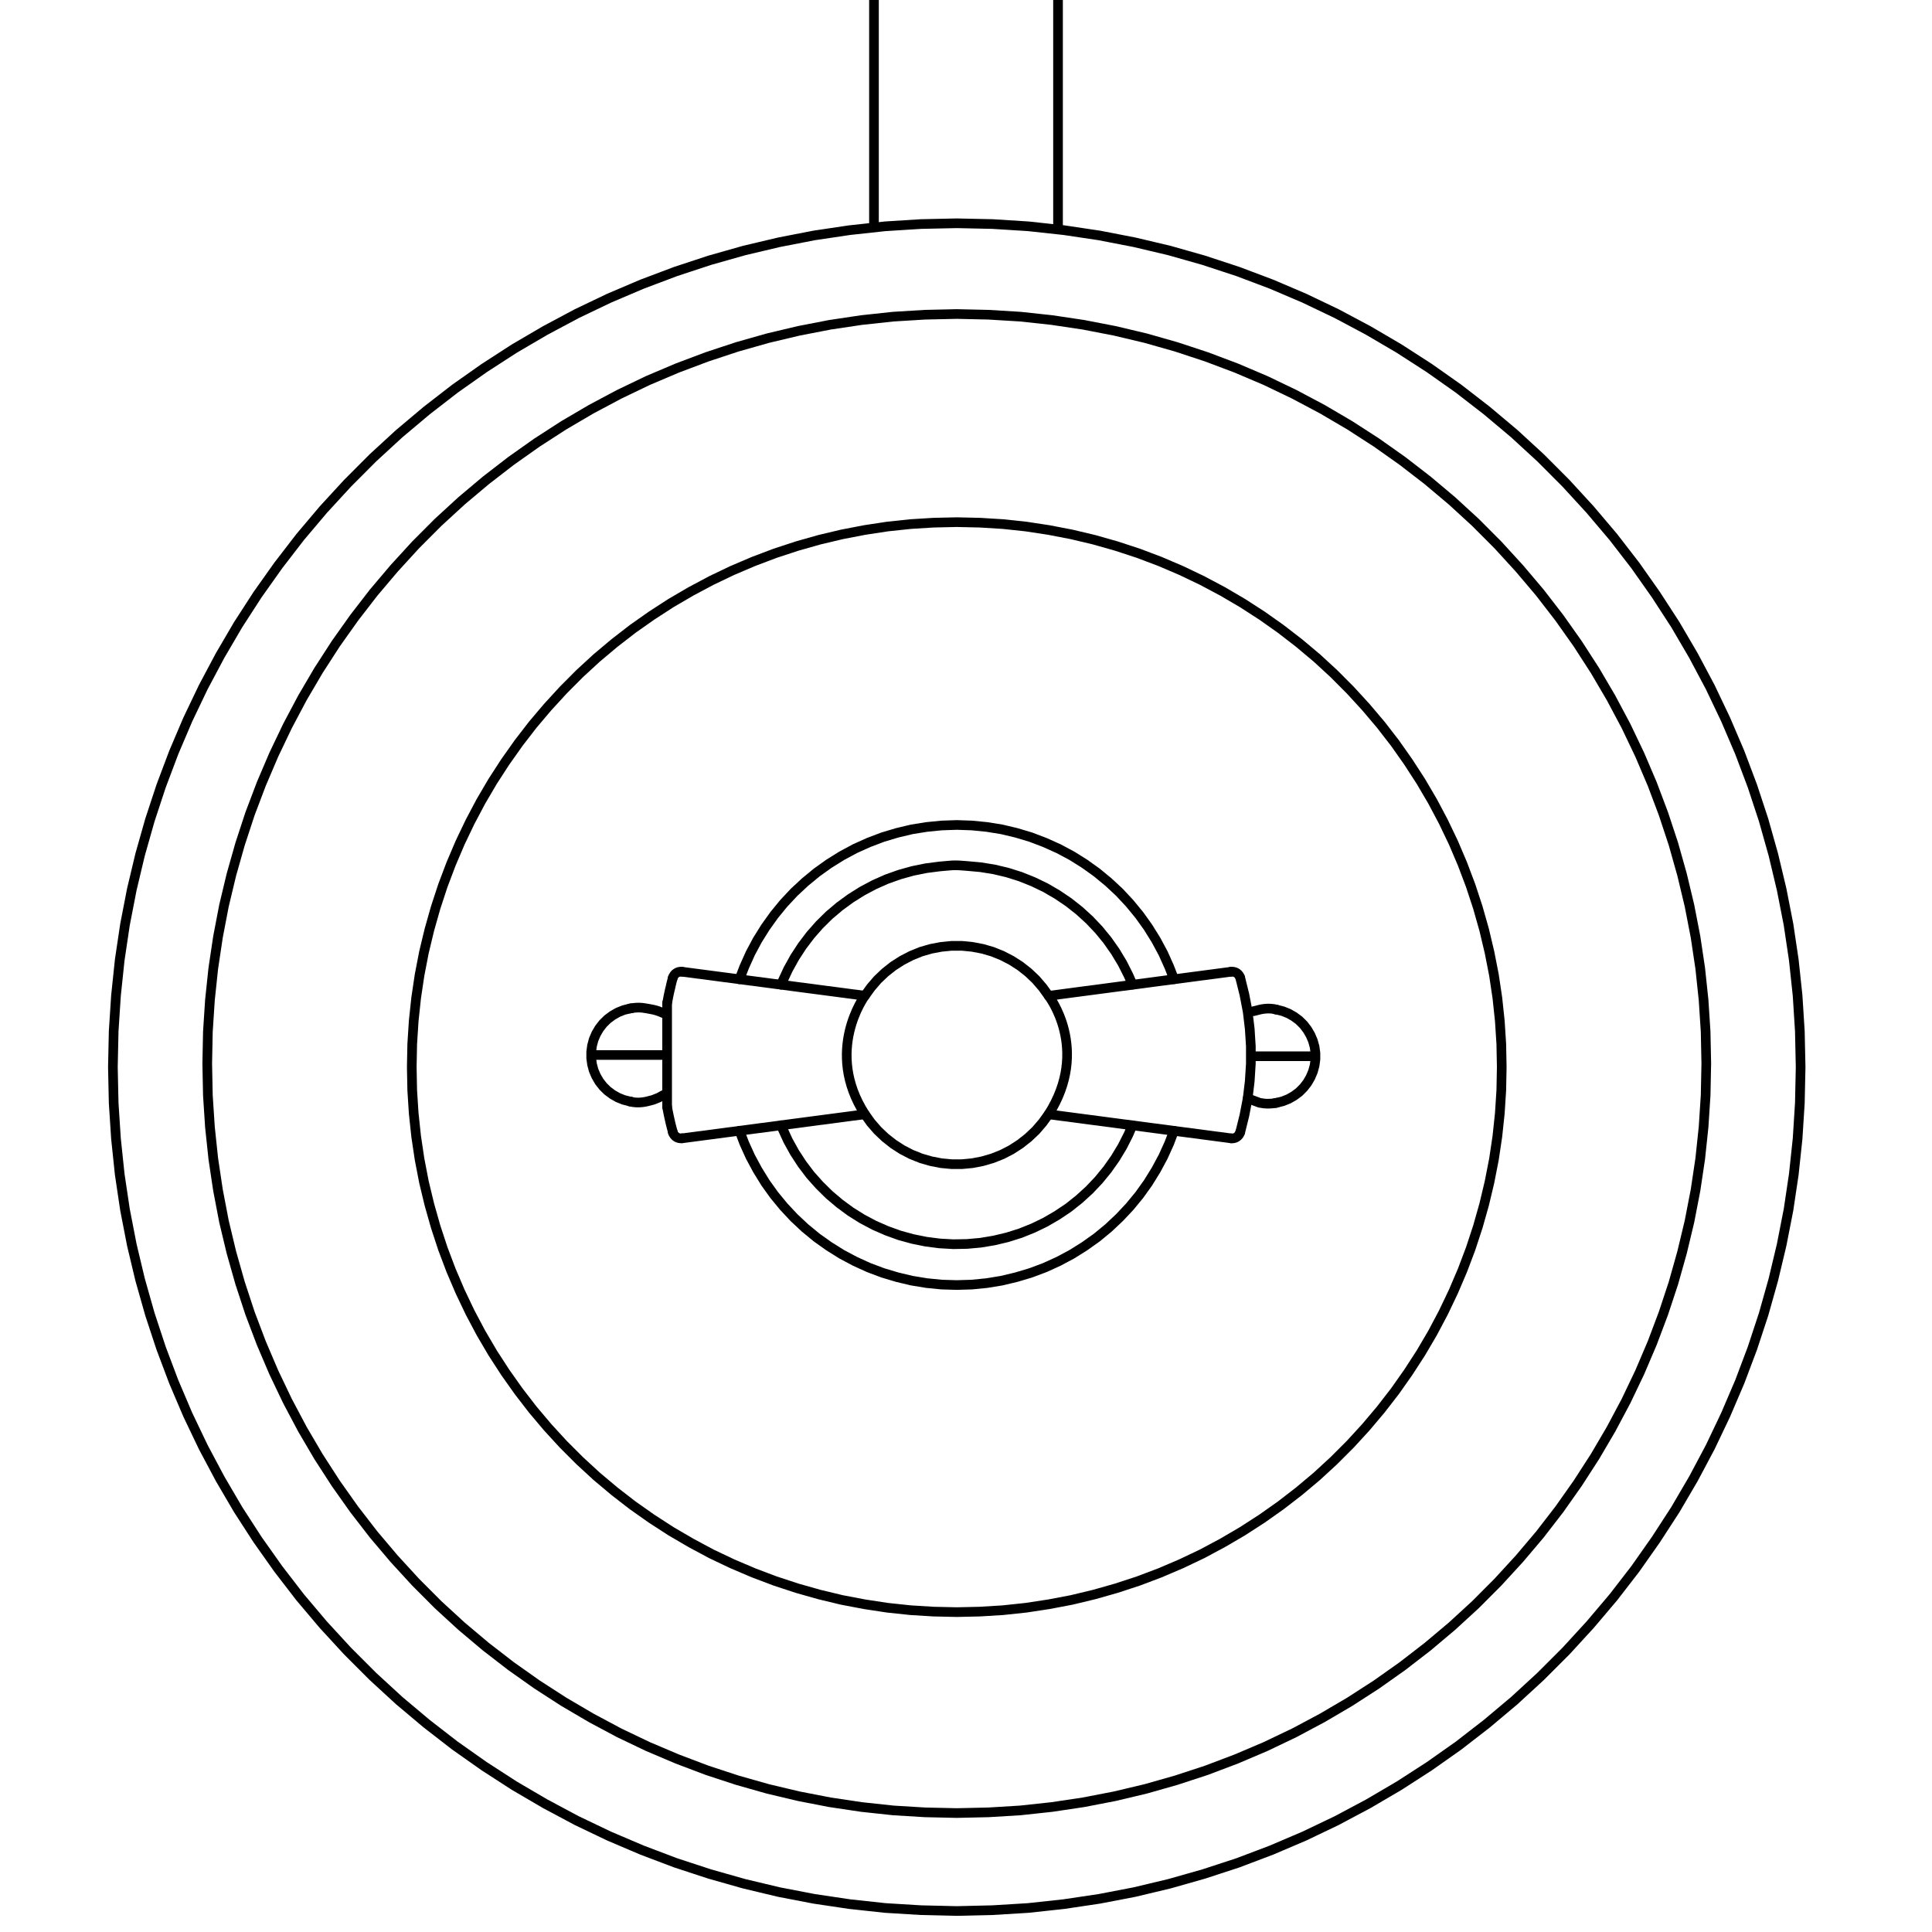 <?xml version="1.0" encoding="UTF-8"?>
<svg id="Capa_1" data-name="Capa 1" xmlns="http://www.w3.org/2000/svg" viewBox="0 0 300 300">
  <defs>
    <style>
      .cls-1, .cls-2 {
        fill: none;
        stroke: #000;
        stroke-width: 1.5px;
      }

      .cls-2 {
        stroke-linecap: round;
        stroke-linejoin: round;
      }
    </style>
  </defs>
  <g>
    <polyline class="cls-2" points="114.83 152.06 115.56 150.16 116.52 148.02 117.62 145.96 118.86 143.98 120.22 142.08 121.7 140.27 123.3 138.56 125.01 136.97 126.82 135.48 128.72 134.12 130.71 132.88 132.76 131.78 134.89 130.82 137.08 129.99 139.32 129.32 141.59 128.78 143.9 128.41 146.23 128.18 148.57 128.1 150.9 128.18 153.23 128.41 155.54 128.78 157.81 129.32 160.05 129.99 162.23 130.82 164.37 131.78 166.43 132.88 168.41 134.12 170.31 135.48 172.12 136.97 173.83 138.56 175.42 140.27 176.91 142.08 178.27 143.98 179.5 145.96 180.61 148.02 181.57 150.16 182.3 152.05"/>
    <polyline class="cls-2" points="182.29 175.59 181.57 177.5 180.61 179.62 179.5 181.68 178.27 183.67 176.91 185.57 175.42 187.38 173.82 189.08 172.12 190.68 170.31 192.17 168.41 193.52 166.43 194.76 164.37 195.86 162.24 196.83 160.05 197.65 157.81 198.32 155.54 198.86 153.23 199.24 150.91 199.47 148.56 199.54 146.23 199.47 143.9 199.24 141.59 198.86 139.32 198.32 137.08 197.65 134.9 196.83 132.77 195.86 130.7 194.76 128.72 193.52 126.82 192.17 125.01 190.68 123.3 189.08 121.71 187.38 120.22 185.57 118.86 183.67 117.63 181.68 116.52 179.62 115.56 177.5 114.83 175.58"/>
    <path class="cls-2" d="M121.29,152.91l.19-.46.89-1.92,1.03-1.86,1.16-1.78,1.28-1.69,1.4-1.59,1.51-1.49,1.62-1.37,1.71-1.25,1.8-1.13,1.88-1,1.94-.86,2-.71,2.05-.57,2.08-.42,2.1-.27,1.48-.13c.61-.06,1.23-.06,1.84-.01l.91.07,2.11.19,2.1.34,2.06.49,2.03.64,1.97.79,1.91.92,1.84,1.07,1.76,1.19,1.66,1.31,1.57,1.43,1.46,1.54,1.34,1.64,1.22,1.74,1.09,1.81.96,1.9.62,1.42"/>
    <polyline class="cls-2" points="175.84 174.74 175.23 176.16 174.27 178.05 173.17 179.87 171.95 181.6 170.61 183.24 169.15 184.78 167.58 186.21 165.92 187.53 164.16 188.71 162.32 189.78 160.42 190.7 158.45 191.49 156.42 192.13 154.36 192.62 152.27 192.97 150.16 193.16 148.03 193.2 145.91 193.08 143.81 192.81 141.73 192.39 139.69 191.83 137.69 191.11 135.75 190.26 133.87 189.26 132.08 188.14 130.37 186.88 128.75 185.51 127.24 184.02 125.83 182.44 124.55 180.75 123.39 178.97 122.36 177.11 121.48 175.19 121.29 174.73"/>
    <polyline class="cls-2" points="134.3 173.02 135.22 174.31 136.28 175.53 137.45 176.64 138.72 177.64 140.08 178.52 141.51 179.26 143.01 179.86 144.56 180.31 146.15 180.62 147.76 180.77 149.37 180.77 150.98 180.62 152.57 180.31 154.11 179.86 155.62 179.26 157.05 178.52 158.41 177.64 159.68 176.64 160.85 175.53 161.9 174.31 162.83 173.02"/>
    <polyline class="cls-2" points="162.83 154.62 161.9 153.33 160.85 152.11 159.68 151 158.41 150 157.05 149.13 155.62 148.39 154.11 147.78 152.56 147.33 150.98 147.03 149.37 146.87 147.75 146.87 146.15 147.03 144.56 147.33 143.01 147.78 141.51 148.39 140.08 149.13 138.72 150 137.45 151 136.28 152.11 135.23 153.33 134.3 154.62"/>
    <polyline class="cls-2" points="233.19 165.7 233.12 162.11 232.89 158.53 232.51 154.95 231.98 151.4 231.29 147.88 230.46 144.38 229.48 140.92 228.36 137.51 227.09 134.15 225.68 130.84 224.13 127.6 222.45 124.43 220.63 121.33 218.68 118.32 216.61 115.38 214.41 112.54 212.09 109.8 209.66 107.15 207.12 104.6 204.48 102.17 201.73 99.86 198.88 97.66 195.95 95.59 192.93 93.64 189.84 91.83 186.66 90.14 183.42 88.59 180.12 87.18 176.76 85.91 173.34 84.79 169.89 83.81 166.39 82.98 162.86 82.3 159.31 81.76 155.74 81.38 152.15 81.16 148.56 81.08 144.97 81.16 141.39 81.38 137.81 81.76 134.26 82.3 130.73 82.98 127.24 83.81 123.78 84.79 120.37 85.91 117.01 87.18 113.7 88.59 110.46 90.14 107.29 91.83 104.19 93.64 101.18 95.59 98.24 97.66 95.4 99.86 92.65 102.17 90.01 104.6 87.47 107.15 85.04 109.8 82.72 112.54 80.53 115.38 78.45 118.32 76.5 121.33 74.68 124.43 73 127.6 71.45 130.84 70.04 134.15 68.77 137.51 67.65 140.92 66.67 144.38 65.83 147.88 65.15 151.4 64.62 154.95 64.24 158.53 64.01 162.11 63.94 165.7 64.01 169.3 64.24 172.88 64.62 176.46 65.15 180.01 65.83 183.54 66.67 187.03 67.65 190.49 68.77 193.9 70.04 197.26 71.45 200.56 73 203.81 74.68 206.98 76.5 210.08 78.45 213.09 80.53 216.03 82.72 218.87 85.04 221.62 87.47 224.27 90.01 226.81 92.65 229.24 95.4 231.55 98.24 233.75 101.18 235.82 104.19 237.77 107.29 239.58 110.46 241.28 113.7 242.82 117.01 244.23 120.37 245.5 123.78 246.62 127.24 247.6 130.73 248.44 134.26 249.11 137.81 249.65 141.39 250.03 144.97 250.25 148.56 250.33 152.15 250.25 155.74 250.03 159.31 249.65 162.86 249.11 166.39 248.44 169.89 247.6 173.34 246.62 176.76 245.5 180.12 244.23 183.42 242.82 186.66 241.28 189.84 239.58 192.93 237.77 195.95 235.82 198.88 233.75 201.73 231.55 204.48 229.24 207.12 226.81 209.66 224.27 212.09 221.62 214.41 218.87 216.61 216.03 218.68 213.09 220.63 210.08 222.45 206.98 224.13 203.81 225.68 200.56 227.09 197.26 228.36 193.9 229.48 190.49 230.46 187.03 231.29 183.54 231.98 180.01 232.51 176.46 232.89 172.88 233.12 169.3 233.19 165.7"/>
    <polyline class="cls-2" points="279.6 165.7 279.48 160.14 279.13 154.6 278.54 149.06 277.72 143.56 276.65 138.1 275.36 132.69 273.85 127.33 272.11 122.05 270.15 116.85 267.96 111.73 265.57 106.71 262.96 101.8 260.15 97 257.12 92.33 253.92 87.79 250.52 83.39 246.92 79.14 243.16 75.04 239.23 71.1 235.14 67.34 230.88 63.76 226.48 60.35 221.94 57.15 217.26 54.13 212.47 51.32 207.55 48.7 202.53 46.3 197.42 44.12 192.22 42.16 186.93 40.42 181.58 38.9 176.17 37.62 170.71 36.56 165.21 35.74 159.68 35.14 154.12 34.79 148.56 34.67 143.01 34.79 137.45 35.14 131.92 35.74 126.41 36.56 120.96 37.62 115.55 38.9 110.19 40.42 104.91 42.16 99.71 44.12 94.59 46.3 89.57 48.7 84.66 51.32 79.86 54.13 75.19 57.15 70.65 60.35 66.25 63.76 61.99 67.34 57.9 71.1 53.97 75.04 50.2 79.14 46.61 83.39 43.22 87.79 40 92.33 36.98 97 34.17 101.8 31.56 106.71 29.16 111.73 26.98 116.85 25.02 122.05 23.28 127.33 21.76 132.69 20.47 138.1 19.41 143.56 18.59 149.06 18.01 154.6 17.65 160.14 17.53 165.7 17.65 171.27 18.01 176.81 18.59 182.35 19.41 187.85 20.47 193.31 21.76 198.72 23.28 204.08 25.02 209.36 26.98 214.56 29.16 219.68 31.56 224.7 34.17 229.61 36.98 234.41 40 239.08 43.22 243.63 46.61 248.03 50.2 252.28 53.97 256.38 57.9 260.31 61.99 264.07 66.25 267.65 70.65 271.06 75.19 274.26 79.86 277.28 84.66 280.09 89.57 282.71 94.59 285.11 99.71 287.29 104.91 289.26 110.19 290.99 115.55 292.51 120.96 293.8 126.41 294.85 131.92 295.67 137.45 296.27 143.01 296.61 148.56 296.74 154.12 296.61 159.68 296.27 165.21 295.67 170.71 294.85 176.17 293.8 181.58 292.51 186.93 290.99 192.22 289.26 197.42 287.29 202.53 285.11 207.55 282.71 212.47 280.09 217.26 277.28 221.94 274.26 226.48 271.06 230.88 267.65 235.14 264.07 239.23 260.31 243.16 256.38 246.92 252.28 250.52 248.03 253.92 243.63 257.12 239.08 260.15 234.41 262.96 229.61 265.57 224.7 267.96 219.68 270.15 214.56 272.11 209.36 273.85 204.08 275.36 198.72 276.65 193.31 277.72 187.85 278.54 182.35 279.13 176.81 279.48 171.27 279.6 165.7"/>
    <polyline class="cls-2" points="264.95 165.15 264.85 160.2 264.53 155.28 264.01 150.36 263.28 145.48 262.34 140.63 261.19 135.82 259.85 131.06 258.3 126.37 256.56 121.75 254.62 117.2 252.49 112.74 250.17 108.38 247.67 104.12 244.99 99.97 242.14 95.94 239.12 92.03 235.93 88.26 232.59 84.61 229.1 81.11 225.46 77.77 221.68 74.59 217.77 71.57 213.74 68.72 209.59 66.04 205.33 63.54 200.96 61.22 196.5 59.08 191.96 57.15 187.34 55.41 182.64 53.86 177.89 52.51 173.09 51.37 168.23 50.43 163.35 49.7 158.44 49.17 153.5 48.87 148.56 48.76 143.63 48.87 138.7 49.17 133.78 49.7 128.89 50.43 124.04 51.37 119.24 52.51 114.48 53.86 109.79 55.41 105.17 57.15 100.62 59.08 96.16 61.22 91.8 63.54 87.54 66.04 83.39 68.72 79.36 71.57 75.45 74.59 71.67 77.77 68.03 81.11 64.54 84.61 61.2 88.26 58.01 92.03 54.99 95.94 52.13 99.97 49.45 104.12 46.95 108.38 44.64 112.74 42.51 117.2 40.57 121.75 38.82 126.37 37.28 131.06 35.93 135.82 34.78 140.63 33.85 145.48 33.12 150.36 32.6 155.28 32.28 160.2 32.18 165.15 32.28 170.09 32.6 175.01 33.12 179.93 33.85 184.81 34.78 189.67 35.93 194.47 37.28 199.23 38.82 203.92 40.57 208.54 42.51 213.09 44.64 217.55 46.95 221.91 49.45 226.17 52.13 230.32 54.99 234.36 58.01 238.27 61.2 242.04 64.54 245.68 68.03 249.18 71.67 252.52 75.45 255.7 79.36 258.72 83.39 261.57 87.54 264.25 91.8 266.75 96.16 269.08 100.62 271.21 105.17 273.14 109.79 274.89 114.48 276.43 119.24 277.78 124.04 278.92 128.89 279.86 133.78 280.59 138.7 281.12 143.63 281.42 148.56 281.53 153.5 281.42 158.44 281.12 163.35 280.59 168.23 279.86 173.09 278.92 177.89 277.78 182.64 276.43 187.34 274.89 191.96 273.14 196.5 271.21 200.96 269.08 205.33 266.75 209.59 264.25 213.74 261.57 217.77 258.72 221.68 255.7 225.46 252.52 229.1 249.18 232.59 245.68 235.93 242.04 239.12 238.27 242.14 234.36 244.99 230.32 247.67 226.17 250.17 221.91 252.49 217.55 254.62 213.09 256.56 208.54 258.3 203.92 259.85 199.23 261.19 194.47 262.34 189.67 263.28 184.81 264.01 179.93 264.53 175.01 264.85 170.09 264.95 165.15"/>
    <polyline class="cls-2" points="103.59 155.76 103.59 155.78 103.59 155.94 103.59 156.25 103.59 156.7 103.59 157.3 103.59 158.02 103.59 158.86 103.59 159.8 103.59 160.8 103.59 161.87 103.59 162.98 103.59 164.1 103.59 165.22 103.59 166.31 103.59 167.35 103.59 168.33 103.59 169.21 103.59 170 103.59 170.66 103.59 171.18 103.59 171.57 103.59 171.8 103.59 171.88"/>
    <polyline class="cls-2" points="104.47 151.84 104.34 152.33 104.22 152.81 104.11 153.3 103.99 153.79 103.88 154.29 103.78 154.77 103.69 155.27 103.59 155.76"/>
    <polyline class="cls-2" points="103.59 171.88 103.68 172.38 103.78 172.87 103.88 173.36 103.99 173.85 104.1 174.34 104.22 174.83 104.35 175.32 104.48 175.8"/>
    <polyline class="cls-2" points="192.58 175.82 193.23 173.2 193.74 170.55 194.06 167.87 194.23 165.17 194.23 162.47 194.06 159.77 193.74 157.09 193.23 154.44 192.58 151.82"/>
    <path class="cls-2" d="M105.91,150.89l28.39,3.73s-6.35,8.54,0,18.4l-28.4,3.74"/>
    <path class="cls-2" d="M191.15,150.89l-28.32,3.74s6.46,8.26,0,18.4l28.32,3.73"/>
    <polyline class="cls-2" points="104.47 175.8 104.55 176.02 104.68 176.23 104.83 176.4 105.01 176.55 105.22 176.66 105.44 176.73 105.67 176.76 105.9 176.75"/>
    <polyline class="cls-2" points="105.9 150.89 105.67 150.88 105.44 150.91 105.22 150.98 105.01 151.1 104.83 151.24 104.68 151.42 104.56 151.62 104.47 151.84"/>
    <polyline class="cls-2" points="192.58 151.82 192.5 151.61 192.37 151.41 192.22 151.24 192.04 151.09 191.83 150.98 191.61 150.91 191.38 150.88 191.15 150.89"/>
    <polyline class="cls-2" points="191.15 176.76 191.38 176.77 191.61 176.74 191.83 176.67 192.04 176.55 192.21 176.41 192.37 176.24 192.49 176.03 192.57 175.82"/>
    <path class="cls-2" d="M194.64,157.02l.95-.24s1.39-.38,2.67,0l.94.24.9.36.84.48.78.58.69.68.59.77.49.84.38.89.26.94.13.96v.97l-.13.96-.26.94-.38.9-.49.84-.59.76-.69.69-.78.58-.84.48-.9.36-.94.24s-1.26.29-2.43.04h-.02s-.05-.01-.05-.01h-.07s-.08-.03-.08-.03h-.03s-1.84-.69-1.84-.69"/>
    <polyline class="cls-2" points="198.26 171.23 198.19 171.25 198.13 171.26 198.08 171.27 198.03 171.27 198.01 171.28"/>
    <polyline class="cls-2" points="198.02 156.74 198.04 156.75 198.09 156.76 198.15 156.77 198.23 156.78 198.26 156.79"/>
    <polyline class="cls-2" points="194.75 164.01 195.53 164.01 196.35 164.01 197.21 164.01 198.09 164.01 198.98 164.01 199.87 164.01 200.77 164.01 201.64 164.01 202.5 164.01 203.32 164.01 204.1 164.01"/>
    <path class="cls-2" d="M103.01,170.04l-.71.39-.9.36-.94.24s-1.39.38-2.67,0l-.94-.24-.9-.36-.84-.48-.78-.58-.69-.68-.59-.76-.49-.84-.38-.89-.25-.94-.13-.96v-.97l.13-.96.25-.94.38-.89.49-.84.59-.76.69-.68.78-.58.84-.48.9-.36.94-.24s1.25-.29,2.43-.04h.02s.05.01.05.01h.07s.08.03.08.03h.03s.66.12.66.12c.5.09,1,.23,1.47.43l.46.19"/>
    <polyline class="cls-2" points="97.79 156.61 97.86 156.6 97.92 156.58 97.97 156.58 98.01 156.57 98.04 156.57"/>
    <polyline class="cls-2" points="98.03 171.07 98.01 171.07 97.96 171.06 97.9 171.05 97.82 171.04 97.79 171.03"/>
    <polyline class="cls-2" points="103.01 163.82 102.09 163.82 101.12 163.82 100.11 163.82 99.07 163.82 98.02 163.82 96.96 163.82 95.9 163.82 94.86 163.82 93.85 163.82 92.88 163.82 91.96 163.82"/>
  </g>
  <g>
    <line class="cls-1" x1="164.29" y1="35.35" x2="164.29" y2="-103.64"/>
    <line class="cls-1" x1="135.71" y1="-104.06" x2="135.71" y2="35.35"/>
  </g>
</svg>